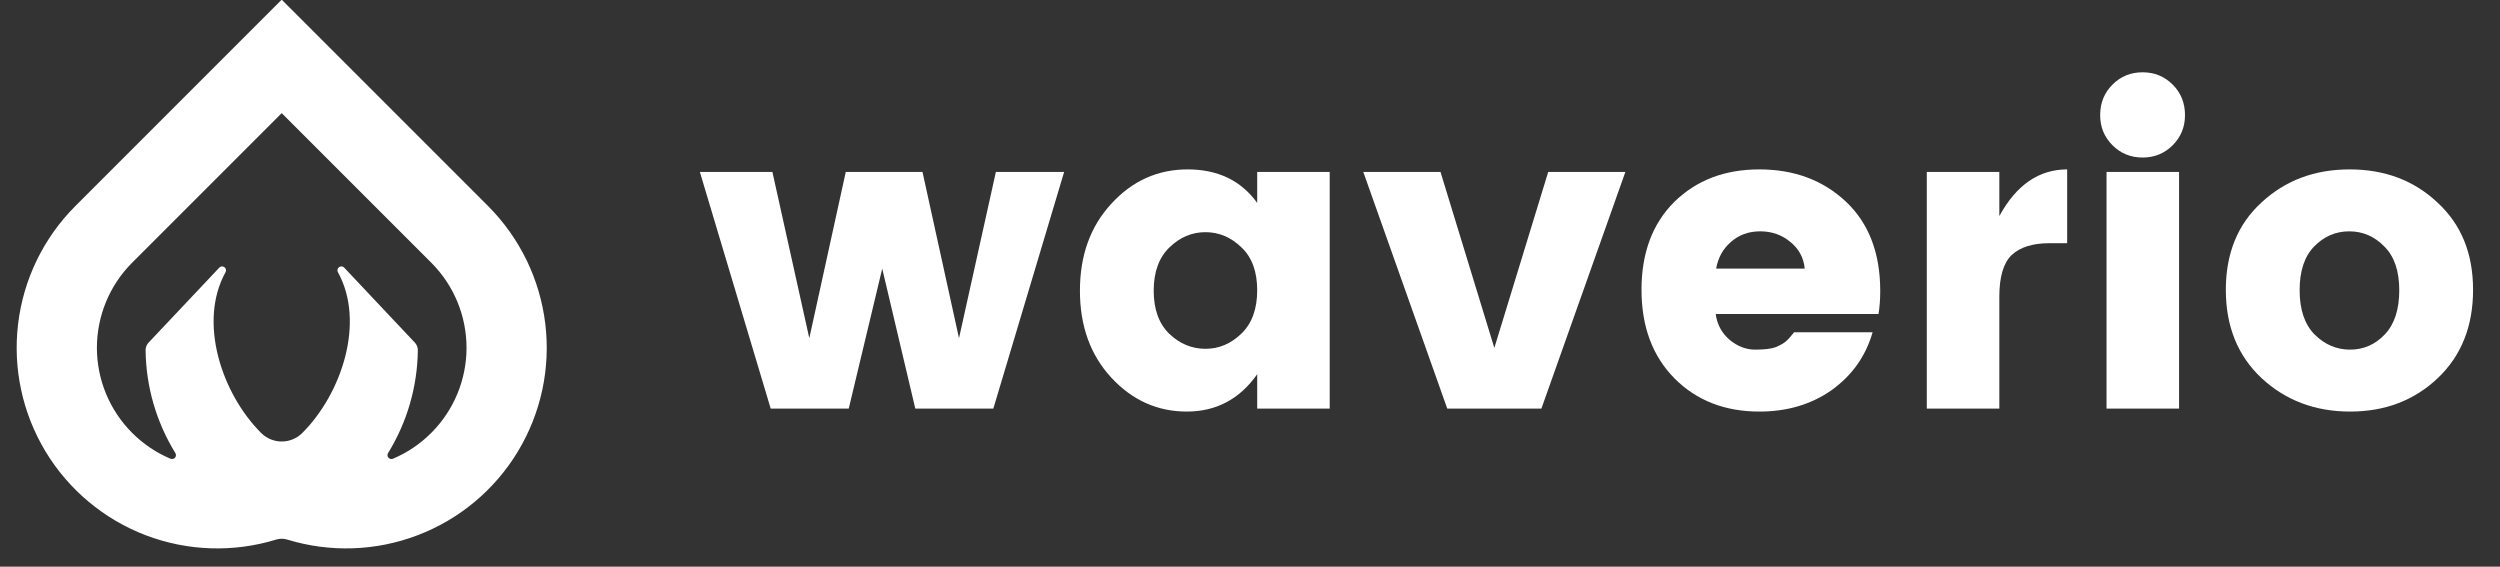 <svg width="75" height="17" viewBox="0 0 75 17" fill="none" xmlns="http://www.w3.org/2000/svg">
<rect x="0" y="0" width="75" height="17" fill="#333333" stroke="none"/>
<path d="M14.652 6.191L14.642 6.181C14.641 6.18 14.641 6.18 14.64 6.179L8.451 -0.01L2.263 6.179C2.262 6.179 2.262 6.18 2.261 6.181L2.251 6.191C1.304 7.142 0.703 8.383 0.543 9.716C0.383 11.048 0.673 12.396 1.366 13.545C2.06 14.694 3.118 15.578 4.371 16.057C5.625 16.535 7.003 16.581 8.286 16.187C8.394 16.154 8.509 16.154 8.617 16.187C9.9 16.581 11.277 16.535 12.531 16.056C13.785 15.578 14.843 14.694 15.536 13.545C16.23 12.396 16.52 11.048 16.359 9.716C16.199 8.383 15.598 7.143 14.652 6.191ZM4.463 10.272C4.433 10.302 4.409 10.338 4.393 10.377C4.377 10.416 4.368 10.459 4.368 10.501C4.379 11.594 4.688 12.662 5.261 13.592C5.274 13.613 5.28 13.638 5.278 13.663C5.277 13.687 5.267 13.711 5.251 13.73C5.235 13.749 5.213 13.762 5.189 13.768C5.165 13.774 5.14 13.772 5.117 13.763C4.686 13.581 4.295 13.318 3.965 12.987C3.288 12.31 2.908 11.393 2.907 10.436C2.907 9.479 3.286 8.562 3.961 7.884L8.451 3.394L12.941 7.884C13.617 8.561 13.996 9.479 13.996 10.436C13.995 11.393 13.615 12.31 12.938 12.987C12.608 13.318 12.217 13.581 11.786 13.763C11.763 13.772 11.738 13.774 11.714 13.768C11.69 13.762 11.668 13.748 11.652 13.73C11.636 13.711 11.626 13.687 11.624 13.662C11.623 13.638 11.629 13.613 11.642 13.592C12.215 12.662 12.524 11.594 12.535 10.501C12.535 10.459 12.527 10.416 12.51 10.377C12.494 10.338 12.47 10.302 12.44 10.272L10.316 8.019C10.295 8.002 10.268 7.992 10.24 7.992C10.213 7.992 10.186 8.002 10.165 8.019C10.144 8.037 10.13 8.061 10.125 8.088C10.12 8.116 10.124 8.143 10.138 8.167C10.963 9.66 10.254 11.804 9.071 12.987L9.065 12.993C8.901 13.155 8.681 13.245 8.451 13.245C8.222 13.245 8.001 13.154 7.838 12.993L7.832 12.987C6.649 11.804 5.94 9.66 6.765 8.168C6.779 8.144 6.784 8.116 6.779 8.089C6.774 8.062 6.759 8.037 6.738 8.02C6.717 8.002 6.69 7.992 6.663 7.992C6.635 7.992 6.609 8.002 6.588 8.02L4.463 10.272Z" fill="white"/>
<path d="M29.876 5.159H31.924L29.8 12.258H27.459L26.467 8.059L25.462 12.258H23.121L20.996 5.159H23.172L24.279 10.146L25.373 5.159H27.675L28.77 10.146L29.876 5.159Z" fill="white"/>
<path d="M37.245 10.006C37.559 9.7 37.716 9.268 37.716 8.708C37.716 8.148 37.559 7.72 37.245 7.423C36.931 7.118 36.571 6.965 36.164 6.965C35.757 6.965 35.396 7.118 35.082 7.423C34.768 7.728 34.611 8.161 34.611 8.721C34.611 9.281 34.768 9.713 35.082 10.018C35.396 10.315 35.757 10.464 36.164 10.464C36.571 10.464 36.931 10.311 37.245 10.006ZM33.339 11.329C32.712 10.65 32.398 9.781 32.398 8.721C32.398 7.661 32.712 6.791 33.339 6.113C33.967 5.426 34.73 5.082 35.629 5.082C36.537 5.082 37.232 5.417 37.716 6.087V5.159H39.891V12.258H37.716V11.227C37.19 11.973 36.486 12.347 35.604 12.347C34.722 12.347 33.967 12.007 33.339 11.329Z" fill="white"/>
<path d="M40.899 5.159H43.215L44.83 10.438L46.446 5.159H48.761L46.242 12.258H43.418L40.899 5.159Z" fill="white"/>
<path d="M52.781 12.347C51.746 12.347 50.898 12.016 50.237 11.354C49.575 10.684 49.245 9.798 49.245 8.695C49.245 7.593 49.571 6.715 50.224 6.062C50.886 5.409 51.738 5.082 52.781 5.082C53.825 5.082 54.69 5.405 55.377 6.049C56.063 6.694 56.407 7.588 56.407 8.733C56.407 8.979 56.39 9.208 56.356 9.42H51.471C51.513 9.734 51.653 9.993 51.891 10.197C52.128 10.392 52.383 10.489 52.654 10.489C52.934 10.489 53.142 10.464 53.277 10.413C53.413 10.353 53.511 10.298 53.57 10.247C53.638 10.188 53.723 10.095 53.825 9.968H56.178C55.974 10.68 55.567 11.257 54.957 11.698C54.346 12.13 53.621 12.347 52.781 12.347ZM54.142 8.059C54.109 7.728 53.964 7.461 53.71 7.258C53.456 7.046 53.154 6.94 52.807 6.94C52.459 6.94 52.166 7.046 51.929 7.258C51.691 7.461 51.543 7.728 51.484 8.059H54.142Z" fill="white"/>
<path d="M59.98 5.159V6.482C60.489 5.549 61.167 5.082 62.015 5.082V7.296H61.481C60.981 7.296 60.603 7.415 60.349 7.652C60.103 7.89 59.98 8.305 59.98 8.899V12.258H57.804V5.159H59.98Z" fill="white"/>
<path d="M65.181 4.357C64.935 4.603 64.634 4.726 64.278 4.726C63.921 4.726 63.62 4.603 63.374 4.357C63.128 4.111 63.005 3.81 63.005 3.454C63.005 3.089 63.128 2.784 63.374 2.538C63.62 2.292 63.921 2.169 64.278 2.169C64.634 2.169 64.935 2.292 65.181 2.538C65.427 2.784 65.55 3.089 65.55 3.454C65.55 3.81 65.427 4.111 65.181 4.357ZM63.196 12.258V5.159H65.372V12.258H63.196Z" fill="white"/>
<path d="M71.546 10.031C71.834 9.726 71.978 9.285 71.978 8.708C71.978 8.131 71.83 7.695 71.533 7.398C71.236 7.092 70.884 6.94 70.477 6.94C70.07 6.94 69.718 7.092 69.421 7.398C69.133 7.695 68.989 8.131 68.989 8.708C68.989 9.285 69.137 9.726 69.434 10.031C69.739 10.336 70.095 10.489 70.502 10.489C70.909 10.489 71.257 10.336 71.546 10.031ZM67.844 11.341C67.131 10.671 66.775 9.789 66.775 8.695C66.775 7.601 67.131 6.728 67.844 6.075C68.556 5.413 69.438 5.082 70.49 5.082C71.541 5.082 72.419 5.413 73.123 6.075C73.835 6.728 74.192 7.601 74.192 8.695C74.192 9.789 73.84 10.671 73.136 11.341C72.432 12.011 71.554 12.347 70.502 12.347C69.451 12.347 68.564 12.011 67.844 11.341Z" fill="white"/>
</svg>
